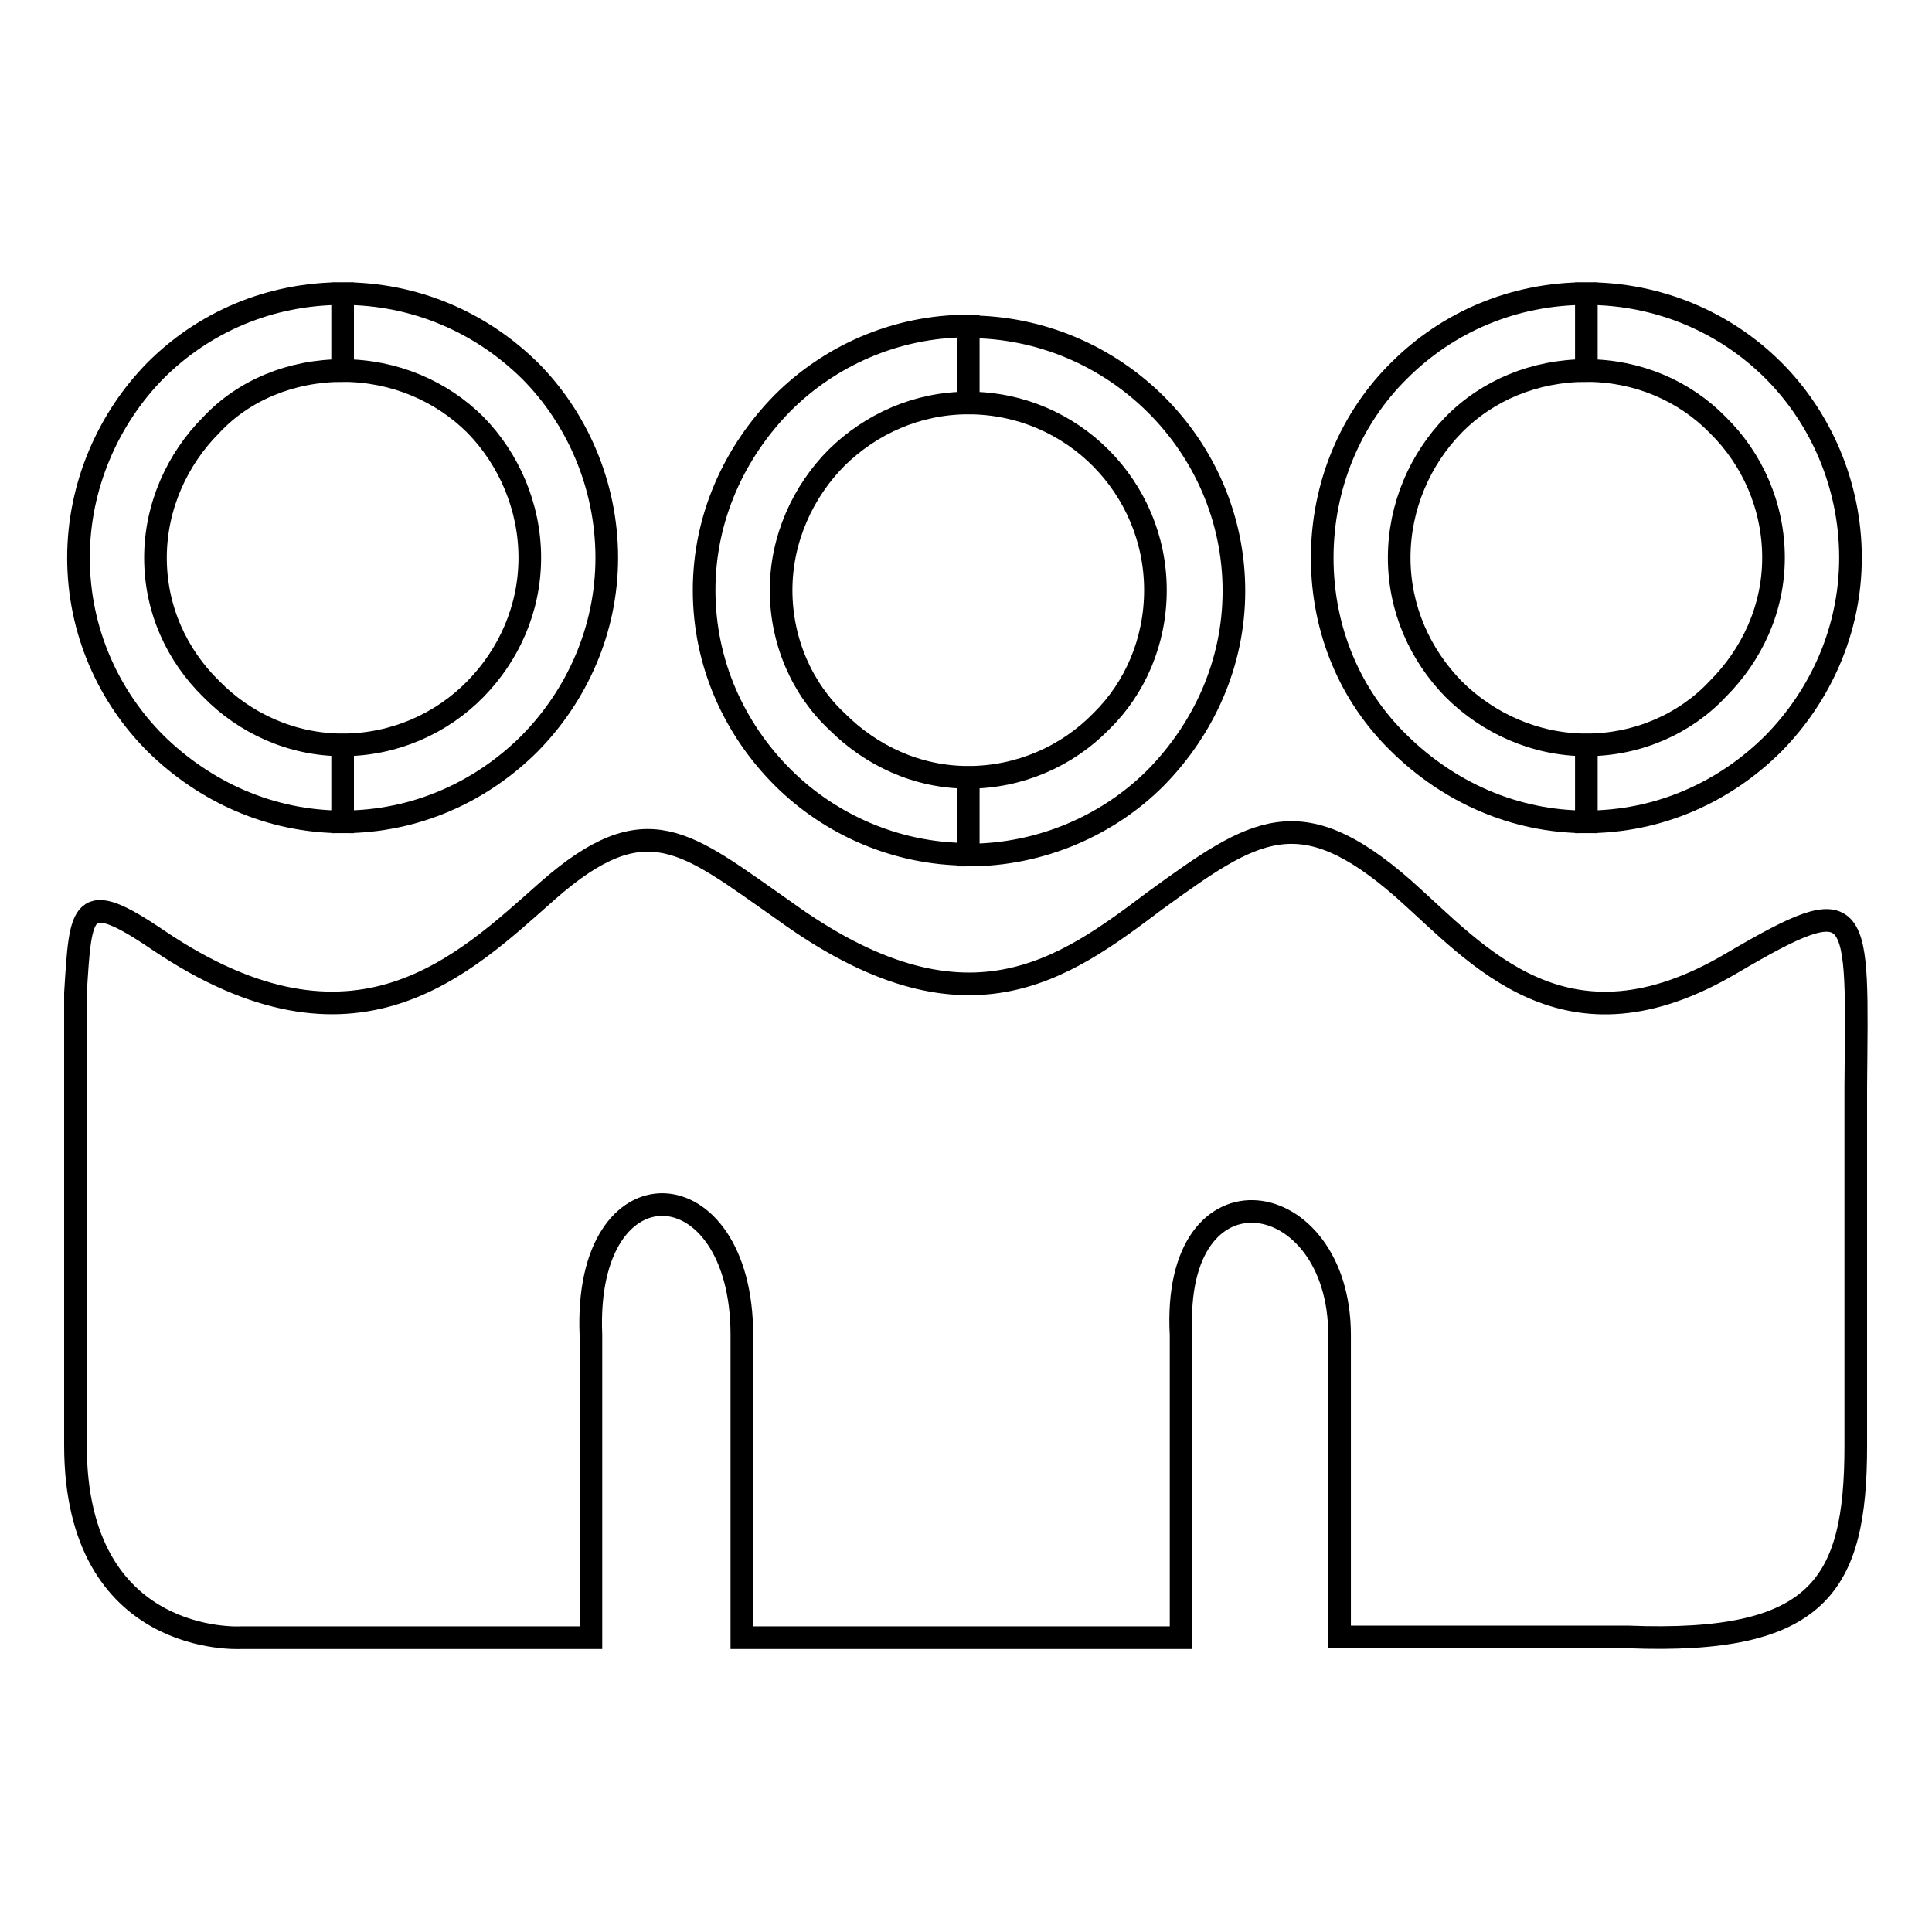 <?xml version="1.0" encoding="utf-8"?>
<!-- Svg Vector Icons : http://www.onlinewebfonts.com/icon -->
<!DOCTYPE svg PUBLIC "-//W3C//DTD SVG 1.1//EN" "http://www.w3.org/Graphics/SVG/1.1/DTD/svg11.dtd">
<svg version="1.1" xmlns="http://www.w3.org/2000/svg" xmlns:xlink="http://www.w3.org/1999/xlink" x="0px" y="0px" viewBox="0 0 256 256" enable-background="new 0 0 256 256" xml:space="preserve">
<g><g><path stroke-width="3" fill-opacity="0" stroke="#000000"  d="M45.4,38.9c9.6,0,18.3,3.8,24.8,10.2c6.2,6.2,10.2,15.1,10.2,24.8c0,9.6-4,18.3-10.2,24.6c-6.4,6.4-15.1,10.4-24.8,10.4V98.7c6.8,0,13.1-2.8,17.6-7.4c4.4-4.5,7.2-10.6,7.2-17.4c0-6.8-2.8-13.1-7.2-17.6c-4.5-4.5-10.8-7.2-17.6-7.2V38.9z M45.4,108.9c-9.6,0-18.3-4-24.8-10.4c-6.2-6.2-10.2-14.9-10.2-24.6c0-9.6,4-18.5,10.2-24.8c6.4-6.4,15.1-10.2,24.8-10.2v10.2c-6.8,0-13.1,2.6-17.4,7.2c-4.5,4.5-7.4,10.8-7.4,17.6c0,6.8,2.8,12.9,7.4,17.4c4.4,4.5,10.6,7.4,17.4,7.4V108.9z"/><path stroke-width="3" fill-opacity="0" stroke="#000000"  d="M128.3,43.3c19.3,0,35.2,15.7,35.2,35c0,9.6-4,18.3-10.4,24.8c-6.2,6.2-15.1,10.2-24.8,10.2V103c6.8,0,13.1-2.8,17.6-7.4c4.5-4.4,7.2-10.6,7.2-17.4c0-13.6-11-24.8-24.8-24.8V43.3L128.3,43.3z M128.3,113.2c-9.6,0-18.4-4-24.6-10.2c-6.4-6.4-10.4-15.1-10.4-24.8c0-9.6,4-18.3,10.4-24.8c6.2-6.2,14.9-10.2,24.6-10.2v10.2c-6.8,0-12.9,2.8-17.4,7.2c-4.5,4.5-7.4,10.8-7.4,17.6c0,6.8,2.8,13.1,7.4,17.4c4.5,4.5,10.6,7.4,17.4,7.4V113.2z"/><path stroke-width="3" fill-opacity="0" stroke="#000000"  d="M210.2,38.9c9.6,0,18.4,3.8,24.8,10.2c6.2,6.2,10.2,15.1,10.2,24.8c0,9.6-4,18.3-10.2,24.6c-6.4,6.4-15.1,10.4-24.8,10.4l0,0V98.7l0,0c6.8,0,13.1-2.8,17.4-7.4c4.5-4.5,7.4-10.6,7.4-17.4c0-6.8-2.8-13.1-7.4-17.6c-4.4-4.5-10.6-7.2-17.4-7.2l0,0V38.9L210.2,38.9z M210.2,108.9c-9.6,0-18.3-4-24.8-10.4c-6.4-6.2-10.2-14.9-10.2-24.6c0-9.6,3.8-18.5,10.2-24.8c6.4-6.4,15.1-10.2,24.8-10.2v10.2c-6.8,0-13.1,2.6-17.6,7.2c-4.4,4.5-7.2,10.8-7.2,17.6c0,6.8,2.8,12.9,7.2,17.4c4.5,4.5,10.8,7.4,17.6,7.4V108.9z"/><path stroke-width="3" fill-opacity="0" stroke="#000000"  d="M10,191.5v-59.9c0.7-11.3,0.7-14,11-7c26.1,17.6,40.5,3.2,51.6-6.6c13.1-11.5,18.3-6.4,31.2,2.6c24.2,17.6,37.2,7.8,49.3-1.3c13.1-9.5,19.1-13.6,32.9-1.5c9.8,8.7,21.4,22.9,43.5,9.8c17.4-10.2,16.6-7.6,16.4,16.4v47.6c0,18.5-4.9,26.3-30.2,25.3h-38.2v-40c0-20-22.3-23.6-21,0V217H98.3v-40.1c0-22.5-21-23.6-20,0V217H31.9C31.9,217,10,218.3,10,191.5z"/></g></g>
</svg>